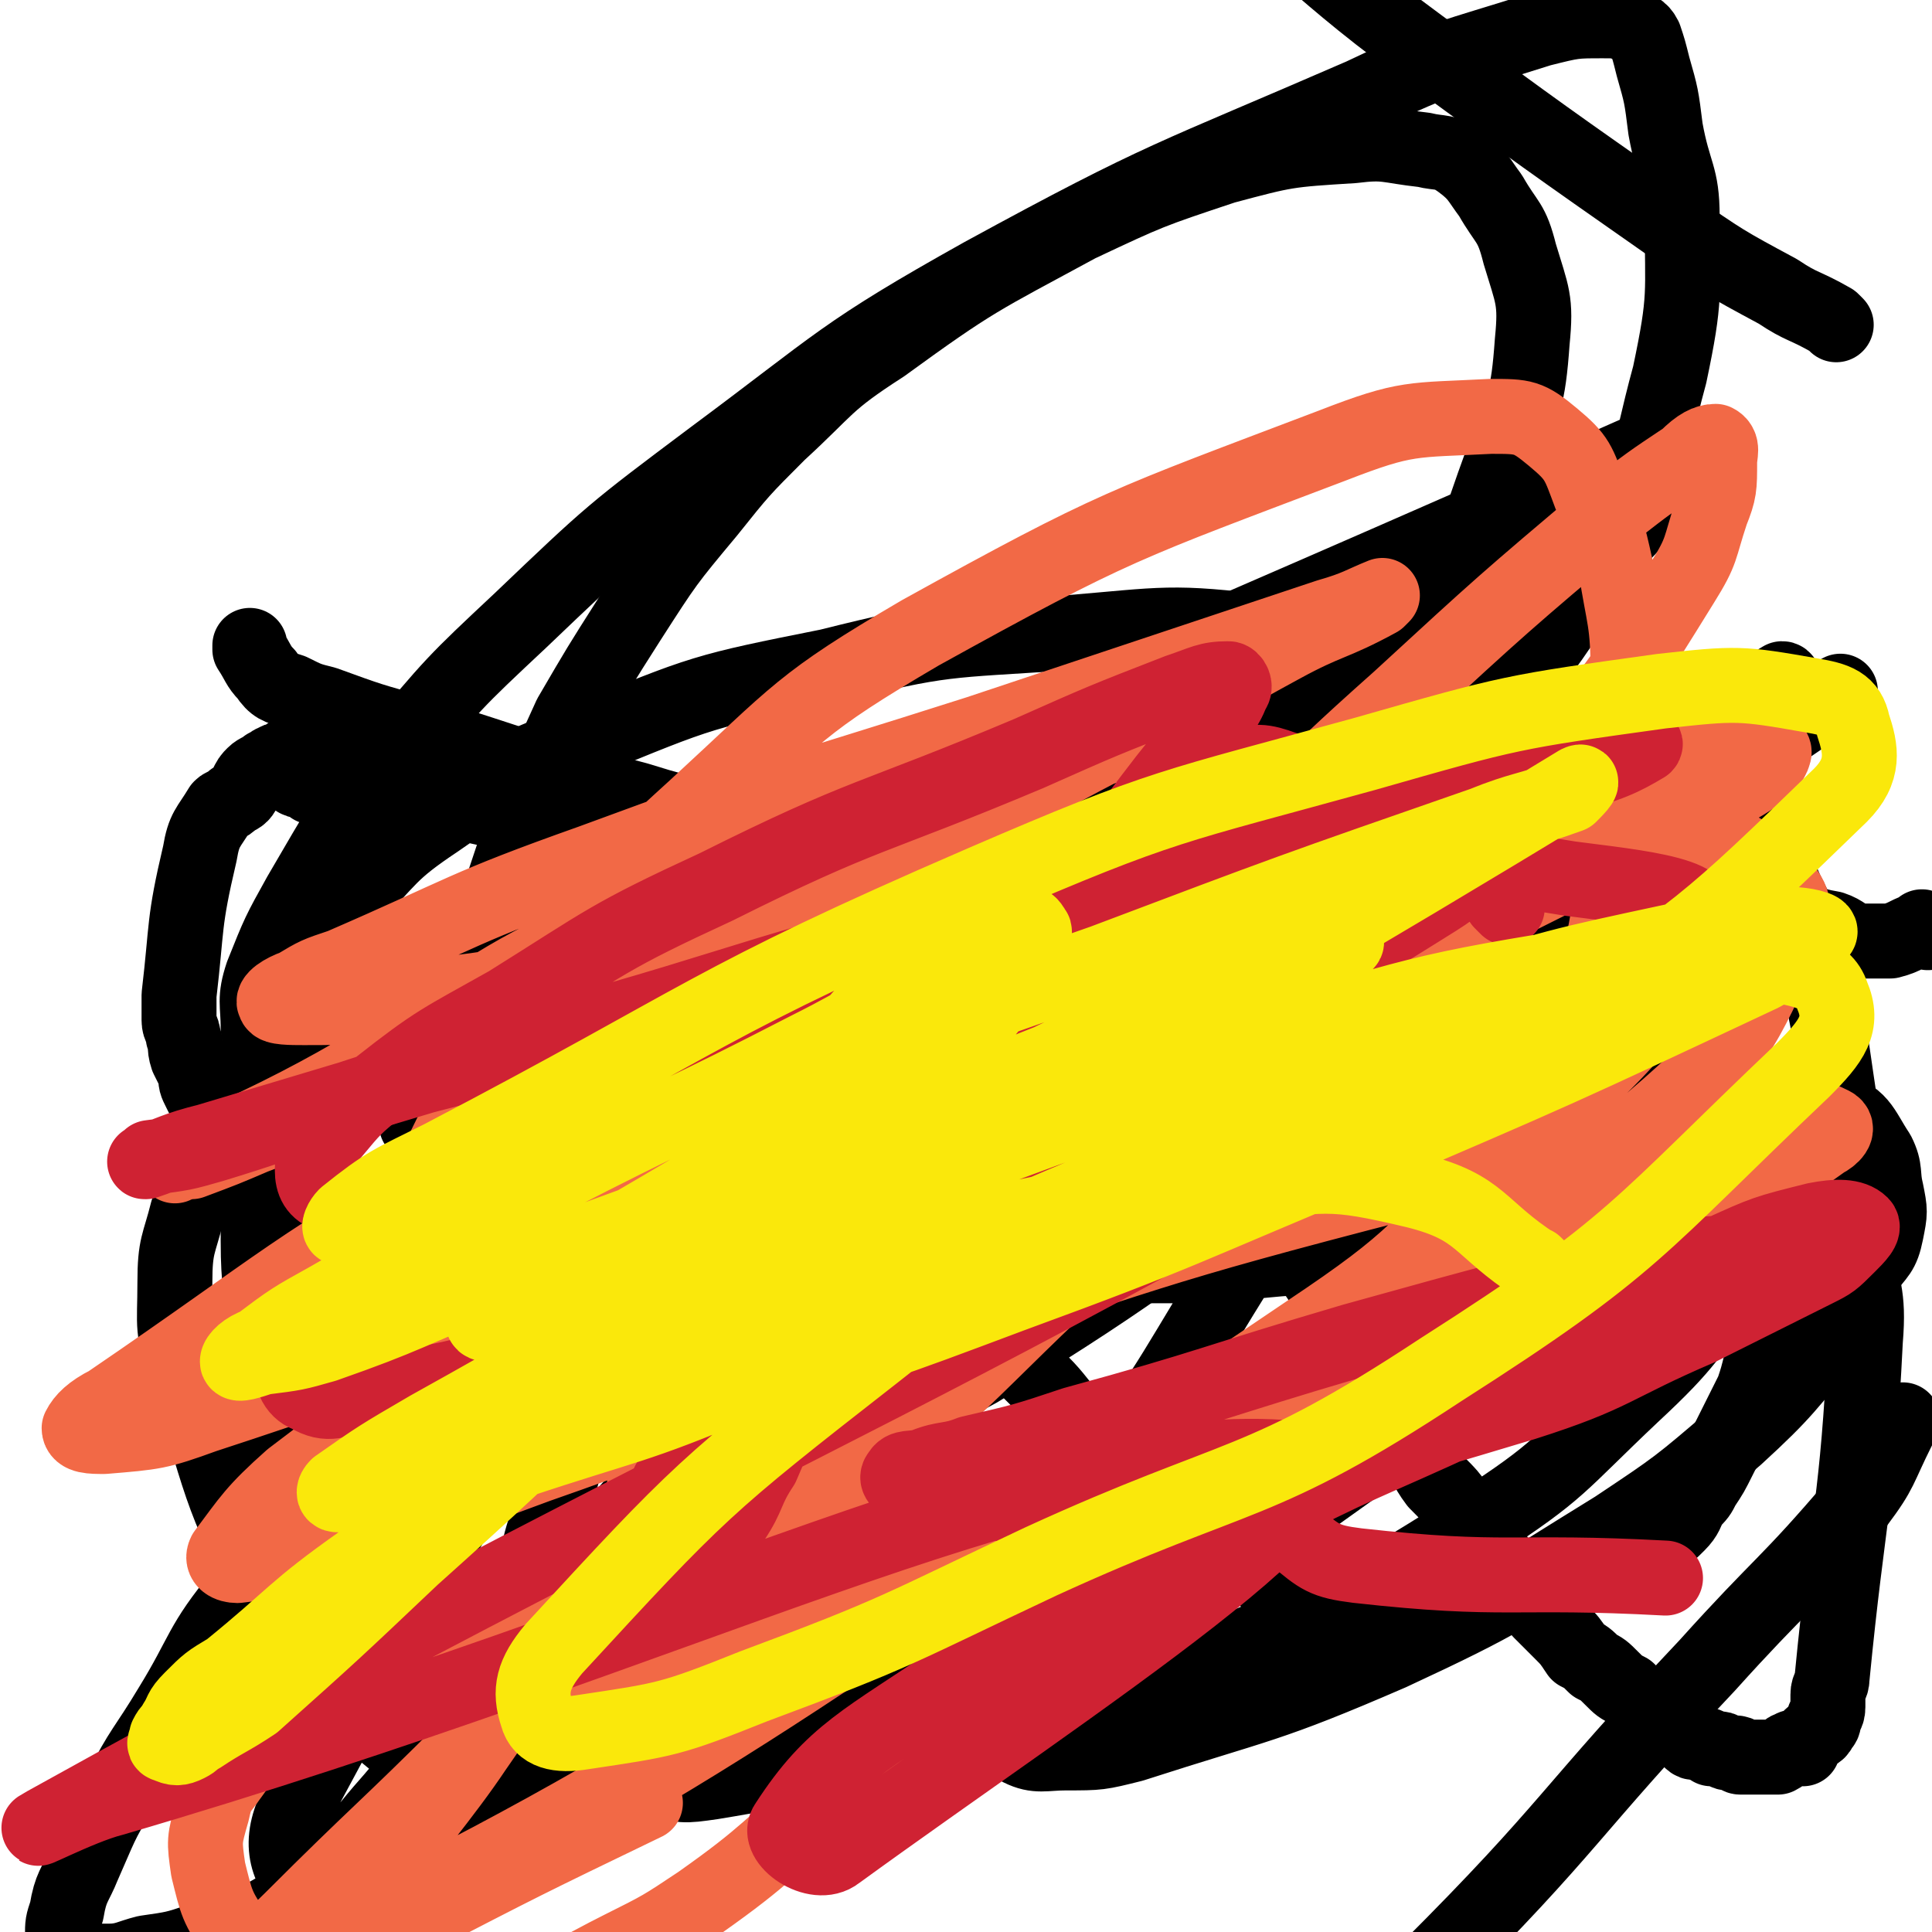 <svg viewBox='0 0 464 464' version='1.1' xmlns='http://www.w3.org/2000/svg' xmlns:xlink='http://www.w3.org/1999/xlink'><g fill='none' stroke='#000000' stroke-width='18' stroke-linecap='round' stroke-linejoin='round'><path d='M155,218c-1,-1 -2,-2 -1,-1 6,8 7,9 13,19 3,3 3,3 5,7 4,5 3,5 7,10 4,5 4,4 8,9 3,3 3,3 5,6 4,5 4,5 8,10 4,5 3,5 7,9 3,4 4,3 7,7 4,4 3,4 7,9 4,4 4,4 9,8 4,5 3,5 7,9 3,2 3,2 6,5 4,4 4,4 7,7 4,4 4,5 8,9 3,3 3,3 6,6 4,3 4,3 8,7 4,3 4,4 8,7 3,3 3,2 6,5 3,2 2,2 5,4 3,3 3,3 6,5 4,2 4,2 7,4 2,1 2,1 3,1 4,2 4,2 8,3 3,1 3,1 7,1 4,1 4,1 8,1 8,0 8,0 15,-1 8,-1 8,-1 16,-2 7,-1 7,-1 13,-2 5,-2 5,-2 9,-3 4,-2 4,-2 8,-4 3,-1 3,-1 5,-3 2,0 2,0 3,-1 2,-1 2,-1 4,-3 2,-2 2,-3 3,-5 2,-2 2,-2 3,-4 2,-3 2,-3 4,-7 2,-4 2,-4 4,-8 2,-4 2,-4 4,-8 1,-3 1,-3 2,-7 1,-3 1,-3 2,-7 1,-3 0,-3 1,-7 0,-2 0,-2 1,-3 0,-3 0,-3 0,-6 0,-3 1,-3 1,-5 0,-2 0,-2 0,-4 0,-2 0,-2 0,-4 0,-2 0,-2 0,-4 0,-2 1,-2 0,-3 -1,-2 -1,-2 -3,-4 -1,-2 0,-2 -2,-4 -2,-2 -2,-2 -4,-4 -2,-2 -2,-3 -4,-5 -2,-2 -2,-3 -5,-5 -26,-10 -26,-11 -53,-19 -8,-2 -8,0 -16,0 -9,1 -9,1 -18,2 -6,1 -6,2 -13,3 -11,3 -11,2 -21,5 -9,2 -9,2 -17,5 -6,1 -6,1 -12,4 -5,2 -5,2 -11,4 -5,3 -5,3 -11,6 -5,3 -5,3 -11,6 -4,3 -4,3 -8,5 -5,3 -5,3 -10,6 -4,4 -4,4 -8,8 -3,3 -3,3 -6,5 -3,3 -3,3 -7,6 -3,2 -2,3 -5,5 -2,2 -2,2 -4,4 -2,0 -3,0 -4,1 -2,1 -2,1 -4,2 -2,1 -2,1 -4,2 -1,1 -1,0 -3,1 -1,1 -1,1 -2,2 -1,1 -1,0 -3,1 -1,1 -1,0 -3,1 -1,1 -1,1 -2,1 -2,1 -2,1 -4,2 -2,1 -2,1 -4,1 -1,0 -1,0 -2,0 -2,0 -2,1 -4,1 -2,1 -2,1 -4,1 -1,0 -1,0 -2,0 -3,0 -3,0 -6,0 -2,0 -2,0 -5,0 -2,0 -2,1 -4,0 -3,-1 -3,-2 -5,-3 -3,-1 -3,-1 -6,-2 -2,-1 -3,-1 -5,-3 -2,-1 -2,-1 -4,-3 -2,-2 -2,-1 -5,-3 -3,-2 -3,-2 -6,-5 -3,-1 -2,-2 -5,-4 -2,-2 -2,-2 -5,-4 -2,-2 -3,-2 -5,-4 -3,-2 -3,-3 -5,-5 -1,-1 -2,-1 -3,-3 -1,-2 -1,-2 -3,-5 -2,-3 -2,-2 -4,-5 -2,-3 -1,-3 -2,-5 -2,-4 -2,-4 -4,-7 -1,-3 -1,-3 -2,-6 -1,-2 -1,-2 -2,-4 -1,-2 -1,-2 -1,-4 -1,-2 -1,-2 -2,-4 -1,-3 0,-3 -1,-5 0,-2 -1,-2 -1,-4 0,-3 0,-3 0,-6 2,-17 1,-17 5,-34 1,-6 2,-6 5,-11 1,-1 1,0 3,-2 2,-1 2,-1 3,-3 1,-2 1,-2 2,-3 1,-1 2,-1 3,-2 1,0 1,-1 2,-1 1,-1 1,0 3,-1 1,-1 0,-1 1,-1 1,-1 1,0 2,0 0,0 1,0 1,0 1,0 1,-1 2,-1 0,0 0,0 0,0 1,0 1,0 1,0 1,1 1,2 0,3 0,0 -1,0 -1,0 -1,0 -1,1 -1,1 0,0 -1,0 -1,0 0,0 0,1 0,1 0,1 -1,0 -1,1 0,0 0,0 0,1 0,0 -1,-1 -1,-1 0,0 0,1 0,1 1,1 1,0 2,0 1,0 1,0 1,0 0,0 0,1 0,1 0,1 1,0 1,0 0,0 0,1 0,1 0,0 1,0 1,0 1,0 1,0 2,0 1,0 1,0 2,0 1,0 1,0 1,0 1,0 1,0 2,0 1,0 1,0 3,0 1,0 1,0 2,0 1,0 1,0 3,0 21,4 21,4 42,9 5,1 5,1 9,2 6,1 6,1 11,2 7,1 7,1 13,3 5,1 5,0 10,2 8,3 7,3 15,6 10,5 10,4 20,9 10,4 10,4 20,9 14,8 14,8 27,17 12,7 11,7 22,16 7,6 7,6 14,13 5,5 5,5 9,11 5,7 5,7 10,14 4,5 4,5 7,11 2,3 2,3 4,7 3,5 3,5 6,10 2,5 2,5 5,10 2,4 3,4 5,8 3,4 2,4 5,8 3,3 3,3 6,7 3,3 3,3 5,6 2,2 2,2 3,5 2,2 2,2 4,5 2,2 2,2 5,5 1,1 1,1 2,3 2,2 2,2 5,5 2,2 2,2 4,5 2,1 2,1 4,3 2,1 2,1 4,3 2,2 2,2 4,3 2,2 2,2 4,4 2,1 2,1 3,2 2,1 1,2 3,3 1,1 2,0 3,1 1,1 1,1 2,2 1,1 1,0 3,1 1,0 1,0 2,1 0,0 0,0 1,0 1,0 1,0 1,0 1,0 1,1 2,1 1,0 1,0 2,0 1,0 0,1 1,1 1,0 2,0 3,0 1,0 1,0 3,0 1,0 1,0 2,0 0,0 1,0 1,0 2,-1 2,-2 3,-2 1,-1 2,0 3,0 0,0 0,-1 1,-2 1,-1 1,-1 1,-1 1,-1 2,-1 2,-2 1,-1 1,-1 1,-2 0,-1 1,-1 1,-3 0,-1 0,-1 0,-3 0,-2 1,-2 1,-4 4,-41 6,-41 8,-81 1,-12 -1,-12 -2,-23 -2,-20 -2,-20 -5,-40 -2,-14 -2,-14 -5,-27 -3,-10 -3,-10 -7,-18 -3,-7 -3,-7 -8,-13 -6,-7 -6,-7 -13,-13 -8,-7 -8,-7 -17,-12 -14,-7 -15,-7 -30,-11 -27,-8 -27,-9 -56,-13 -24,-3 -25,-2 -49,0 -29,2 -29,1 -57,8 -30,6 -30,6 -59,18 -19,7 -19,8 -35,19 -12,8 -11,9 -21,19 -5,6 -5,6 -9,12 -4,7 -4,7 -6,14 -3,8 -3,8 -5,16 -1,7 -1,7 -1,14 -1,13 -1,13 -1,26 0,11 1,11 1,22 0,7 0,7 1,14 0,7 0,7 0,14 0,9 1,9 1,17 1,9 0,9 1,18 0,7 0,7 1,13 1,9 1,9 2,18 1,8 1,8 2,15 1,4 1,4 2,8 0,4 0,4 0,8 0,3 0,3 1,6 0,3 0,3 1,5 1,2 1,2 2,4 1,2 1,2 2,5 1,2 0,2 1,4 0,1 0,1 0,2 1,2 1,2 3,3 1,1 1,1 2,2 1,0 1,0 3,0 2,-1 2,-1 3,-2 3,-3 3,-3 6,-5 3,-4 3,-4 6,-7 2,-3 2,-3 4,-6 2,-4 3,-4 5,-8 3,-4 3,-4 5,-8 3,-4 2,-4 5,-8 4,-6 4,-6 8,-11 5,-8 5,-8 12,-16 7,-10 7,-10 16,-20 9,-10 10,-10 19,-20 10,-11 9,-11 19,-21 10,-11 10,-11 21,-21 9,-9 10,-8 20,-16 14,-12 14,-12 29,-23 12,-9 13,-8 25,-16 76,-51 76,-51 151,-102 '/><path d='M352,141c-1,-1 -1,-2 -1,-1 -7,4 -7,6 -14,11 -2,2 -3,2 -5,3 -4,2 -4,2 -8,5 -4,3 -4,3 -8,6 -4,4 -4,4 -8,7 -5,4 -5,4 -11,8 -6,4 -7,4 -13,8 -7,6 -6,7 -13,13 -6,5 -7,5 -13,10 -8,6 -8,6 -15,12 -10,7 -9,8 -19,16 -10,8 -10,7 -20,15 -19,14 -19,14 -37,29 -14,11 -13,12 -27,24 -13,11 -13,10 -26,22 -18,15 -18,15 -35,32 -11,10 -12,10 -21,22 -10,12 -9,14 -17,27 -6,10 -7,10 -12,20 -5,8 -5,9 -9,18 -2,5 -3,5 -4,11 -1,3 -1,3 -1,6 1,2 1,3 3,4 4,2 4,2 8,2 4,0 5,-1 9,-2 7,-1 7,-1 13,-3 8,-3 8,-3 16,-6 7,-4 7,-4 13,-9 5,-4 5,-5 9,-9 7,-9 7,-8 14,-17 12,-15 11,-15 23,-30 16,-19 16,-19 33,-38 24,-26 24,-26 49,-52 16,-16 18,-15 34,-31 11,-12 11,-12 22,-24 11,-13 11,-13 23,-25 8,-8 8,-7 17,-15 7,-6 7,-6 14,-12 7,-6 7,-6 14,-12 11,-10 11,-9 22,-19 9,-8 9,-8 16,-16 5,-5 5,-6 10,-11 5,-5 5,-4 10,-9 5,-5 5,-5 9,-10 2,-3 3,-3 5,-6 1,-1 1,-1 1,-3 0,-2 1,-2 0,-3 -1,-1 -2,-1 -3,-1 -2,0 -3,-1 -4,0 -133,59 -134,57 -266,119 -24,12 -23,14 -46,28 -11,7 -11,7 -22,15 -4,3 -4,3 -8,6 -2,2 -3,2 -4,5 -2,5 -2,5 -4,10 -2,8 -3,8 -3,17 0,11 -1,11 3,22 9,29 8,31 23,57 11,19 12,19 29,33 9,8 11,6 23,10 6,2 7,1 13,1 7,0 7,1 14,-2 8,-3 8,-3 14,-10 16,-18 14,-20 28,-39 26,-36 25,-37 52,-72 25,-31 26,-31 52,-61 22,-26 23,-25 45,-52 24,-30 27,-28 47,-61 12,-20 10,-22 16,-44 4,-19 3,-19 3,-38 0,-10 -2,-10 -4,-21 -1,-8 -1,-8 -3,-15 -1,-4 -1,-4 -2,-7 -1,-2 -2,-2 -4,-3 -2,-1 -3,-1 -6,-1 -7,0 -7,0 -15,2 -22,7 -22,6 -43,16 -46,20 -47,19 -91,43 -34,19 -34,21 -65,44 -24,18 -24,18 -46,39 -16,15 -16,15 -31,33 -12,15 -12,16 -22,33 -5,9 -5,9 -9,19 -2,6 -1,7 -1,13 1,8 1,8 3,16 5,14 4,15 13,28 11,16 12,17 26,30 9,8 10,7 20,12 10,6 10,7 22,11 8,3 8,2 17,4 5,1 6,1 11,1 10,0 10,1 19,-2 21,-7 22,-7 42,-18 44,-27 43,-29 85,-58 27,-19 27,-18 52,-39 12,-9 12,-9 21,-20 5,-6 5,-7 9,-13 2,-4 3,-4 4,-9 2,-4 2,-5 3,-10 0,-3 0,-3 -1,-6 0,-1 -1,-2 -2,-2 -2,-1 -3,-1 -5,-1 -4,0 -4,-1 -7,0 -9,1 -9,1 -18,3 -26,7 -27,6 -52,14 -47,14 -59,-2 -93,31 -92,90 -101,105 -159,213 -11,20 8,24 22,43 12,17 13,18 31,29 15,10 17,9 35,15 20,7 20,8 41,11 15,3 16,2 31,1 13,-1 14,-1 26,-5 23,-9 24,-8 45,-21 22,-13 22,-14 40,-32 35,-35 33,-37 67,-73 18,-20 19,-19 36,-39 6,-8 5,-8 10,-18 0,-1 0,-1 1,-2 '/><path d='M133,290c-1,-1 -2,-2 -1,-1 32,4 34,6 68,10 19,3 19,3 39,4 22,1 22,1 43,1 15,0 15,-1 30,-2 12,-2 12,-1 23,-5 12,-3 12,-4 23,-9 9,-5 9,-5 17,-12 4,-3 4,-4 8,-8 2,-2 2,-2 4,-5 1,-2 1,-2 1,-5 0,-1 0,-2 -1,-3 -1,-1 -1,0 -2,-1 -2,-1 -2,-1 -4,-2 -5,-1 -5,-1 -10,-2 -8,-1 -8,-1 -15,-2 -12,-1 -12,-1 -23,-2 -20,0 -20,-1 -39,1 -19,2 -19,3 -38,8 -16,4 -16,3 -30,10 -16,6 -16,6 -31,15 -12,7 -13,8 -23,16 -8,6 -8,7 -13,14 -9,11 -9,11 -16,24 -6,13 -6,13 -10,27 -4,11 -4,12 -5,24 -1,9 -1,9 2,18 2,7 2,9 7,14 8,7 10,7 20,10 7,2 7,2 14,1 12,-2 13,-2 24,-7 18,-10 19,-10 33,-24 20,-18 19,-19 36,-41 19,-26 18,-27 35,-54 11,-18 11,-18 21,-37 10,-21 10,-22 19,-44 8,-23 8,-23 16,-46 4,-11 4,-10 6,-21 1,-5 1,-5 0,-10 0,-2 0,-2 -2,-3 -2,-2 -3,-2 -6,-2 -8,0 -8,0 -16,3 -37,15 -38,14 -73,33 -46,24 -47,24 -90,54 -25,18 -24,19 -47,41 -17,17 -17,17 -32,36 -8,10 -8,11 -14,22 -6,9 -7,9 -11,20 -2,6 -1,6 -2,13 0,4 -1,4 0,8 1,6 2,6 5,11 3,5 3,6 7,9 5,4 6,4 11,5 10,1 10,2 20,1 18,-1 21,5 36,-5 144,-104 141,-112 280,-224 1,-1 2,-3 1,-3 -5,3 -6,4 -12,8 -24,17 -24,16 -47,34 -31,22 -31,22 -60,45 -24,20 -24,20 -48,42 -19,18 -19,18 -38,38 -14,16 -14,16 -27,32 -7,10 -7,10 -13,21 -5,8 -5,8 -8,17 -2,3 -2,4 -2,8 1,3 1,4 3,6 2,3 2,4 6,5 8,2 8,2 17,2 19,0 20,1 38,-4 33,-8 33,-10 65,-23 27,-12 28,-12 53,-28 20,-13 19,-14 37,-31 14,-13 13,-14 25,-29 9,-11 9,-11 17,-23 3,-4 4,-5 5,-9 0,-2 -1,-3 -2,-3 -6,1 -6,3 -11,6 -21,15 -21,16 -41,31 -28,21 -28,21 -55,41 -14,10 -14,10 -28,20 -15,11 -15,10 -29,21 -9,7 -9,8 -17,14 -4,3 -5,3 -8,6 -2,2 -3,3 -4,5 -1,2 0,4 1,5 4,2 6,1 11,1 8,0 8,0 16,-2 31,-10 32,-9 62,-22 28,-13 28,-14 54,-30 15,-10 15,-10 29,-22 12,-11 12,-12 23,-25 5,-7 4,-7 8,-15 3,-4 4,-4 5,-9 1,-5 1,-5 0,-10 -1,-4 0,-5 -2,-9 -4,-6 -4,-9 -12,-11 -95,-19 -97,-17 -194,-30 -9,-1 -9,0 -18,1 -5,1 -5,1 -11,2 -6,2 -6,1 -13,4 -4,1 -5,2 -9,5 -3,3 -3,3 -5,7 -3,5 -3,5 -4,12 -2,7 -2,7 -1,14 1,6 1,7 5,12 2,3 4,5 8,4 10,-1 11,-2 20,-9 32,-24 33,-24 62,-52 22,-21 22,-22 39,-45 16,-21 15,-21 27,-44 10,-17 9,-18 16,-37 5,-13 6,-14 7,-28 1,-10 0,-11 -3,-21 -2,-8 -3,-7 -7,-14 -3,-4 -3,-5 -7,-8 -4,-3 -5,-2 -9,-3 -9,-1 -9,-2 -17,-1 -16,1 -16,1 -31,5 -18,6 -18,6 -35,14 -24,13 -25,13 -47,29 -14,9 -13,10 -25,21 -9,9 -9,9 -17,19 -10,12 -10,12 -19,26 -7,11 -7,11 -14,23 -5,11 -5,11 -10,22 -3,9 -3,9 -6,18 -3,9 -2,9 -6,19 -2,6 -2,6 -5,12 -1,3 -2,3 -3,6 -2,3 -3,3 -4,7 -2,5 -2,5 -3,11 0,1 0,1 0,3 '/><path d='M463,224c-1,-1 -1,-1 -1,-1 -1,-1 0,0 0,0 0,0 0,0 0,0 0,0 0,0 0,0 -1,-1 0,0 0,0 0,0 0,0 0,0 -4,1 -4,2 -8,3 -4,0 -4,0 -8,0 -3,-1 -3,-2 -6,-3 -6,-1 -6,-2 -12,-3 -8,-2 -8,-2 -16,-3 -7,-1 -8,-1 -15,-1 -15,-1 -15,-1 -30,-2 -20,0 -20,1 -39,0 -22,-1 -22,0 -43,-2 -16,-1 -16,-2 -31,-4 -19,-2 -19,-1 -38,-3 -15,-2 -15,-2 -30,-5 -17,-4 -17,-3 -33,-8 -27,-7 -27,-8 -53,-16 -11,-3 -11,-3 -22,-7 -4,-1 -4,-1 -8,-3 -3,-1 -4,-1 -6,-4 -2,-2 -2,-3 -4,-6 0,0 0,0 0,-1 '/><path d='M441,78c-1,-1 -1,-1 -1,-1 -7,-4 -7,-3 -13,-7 -13,-7 -13,-7 -26,-16 -30,-21 -30,-21 -60,-43 -30,-22 -28,-26 -60,-45 -28,-16 -30,-15 -61,-26 -14,-5 -15,-3 -29,-6 '/></g>
<g fill='none' stroke='#F26946' stroke-width='18' stroke-linecap='round' stroke-linejoin='round'><path d='M378,324c-1,-1 -1,-2 -1,-1 -88,16 -89,15 -176,34 -23,6 -23,6 -46,15 -25,10 -25,11 -49,23 -14,7 -14,8 -28,16 -8,4 -8,3 -15,8 -5,3 -5,4 -8,8 -2,3 -3,3 -4,8 -2,7 -2,7 -1,14 2,8 2,9 7,16 8,9 8,12 19,17 10,4 11,1 23,0 14,-1 15,-1 29,-5 11,-3 11,-4 21,-9 10,-5 10,-5 19,-11 17,-12 16,-13 32,-26 25,-21 24,-22 48,-44 22,-19 22,-19 44,-38 20,-19 21,-18 41,-38 14,-15 15,-14 26,-31 13,-20 14,-21 23,-43 6,-19 4,-20 6,-40 3,-18 3,-18 3,-35 0,-13 -1,-13 -3,-26 -2,-9 -2,-9 -6,-17 -3,-8 -3,-9 -9,-14 -6,-5 -7,-5 -15,-5 -19,1 -20,0 -38,7 -50,19 -52,19 -99,45 -29,17 -29,19 -54,42 -22,20 -22,21 -39,45 -12,16 -11,16 -20,34 -8,16 -7,16 -13,32 -5,15 -6,15 -8,30 -2,10 -1,10 0,20 1,12 0,13 5,23 3,8 4,9 11,15 5,4 6,4 13,4 11,0 12,0 22,-5 28,-13 30,-12 55,-30 39,-28 37,-31 72,-63 33,-31 33,-30 64,-63 25,-27 25,-27 47,-56 15,-19 15,-19 28,-40 5,-8 4,-8 7,-17 2,-5 2,-6 2,-12 0,-2 1,-4 -1,-5 -2,0 -4,1 -7,4 -9,6 -9,6 -18,13 -26,22 -26,22 -51,45 -27,24 -26,25 -51,51 -32,32 -34,31 -65,65 -28,31 -28,31 -54,64 -27,35 -27,36 -52,72 -14,21 -42,50 -26,42 85,-42 116,-68 226,-142 27,-18 26,-20 49,-43 24,-24 27,-24 46,-51 4,-5 3,-9 0,-14 -6,-8 -8,-10 -18,-13 -23,-4 -25,-5 -48,-1 -45,9 -46,10 -88,27 -40,15 -40,15 -76,36 -25,16 -26,17 -46,37 -15,15 -15,17 -26,35 -9,14 -10,15 -14,31 -3,8 -3,9 0,17 2,7 2,9 8,13 10,7 11,8 24,10 21,1 23,3 43,-4 62,-21 61,-25 121,-53 45,-21 44,-24 89,-45 19,-9 20,-7 39,-15 11,-5 11,-6 21,-13 2,-1 4,-3 2,-4 -4,-2 -7,-3 -14,-2 -44,6 -45,6 -89,16 -62,16 -61,17 -122,37 -44,14 -43,16 -86,31 -27,10 -27,10 -53,19 -9,3 -10,4 -19,5 -2,0 -4,-1 -3,-3 6,-8 7,-10 16,-18 57,-43 56,-46 117,-83 51,-31 53,-29 108,-53 39,-17 40,-16 80,-29 19,-7 20,-7 39,-11 6,-1 13,0 12,2 -1,4 -7,7 -16,12 -70,34 -69,36 -140,66 -58,24 -59,21 -118,42 -51,20 -51,22 -103,39 -11,4 -12,4 -24,5 -3,0 -6,0 -6,-2 1,-2 3,-4 7,-6 44,-30 43,-32 89,-58 46,-26 46,-26 95,-45 42,-17 42,-17 86,-27 33,-8 34,-6 67,-8 21,-1 22,-1 42,2 11,2 14,2 21,10 5,4 6,8 3,14 -11,23 -11,26 -32,44 -35,31 -38,29 -80,53 -36,20 -36,20 -75,35 -28,11 -29,10 -58,17 -11,3 -13,5 -24,3 -5,-1 -8,-4 -7,-9 2,-16 3,-18 14,-33 36,-52 76,-62 79,-100 2,-22 -36,-26 -69,-20 -62,13 -60,30 -121,58 -5,3 -5,3 -10,5 -2,1 -4,2 -4,2 0,0 2,-1 4,-1 8,-3 8,-3 15,-6 29,-11 30,-11 59,-23 40,-17 40,-17 80,-37 31,-14 30,-15 60,-31 25,-13 24,-14 48,-27 11,-6 12,-5 23,-11 0,0 1,-1 1,-1 -5,2 -6,3 -13,5 -42,14 -42,14 -84,28 -47,15 -47,14 -93,31 -31,11 -30,12 -60,25 -6,2 -6,2 -11,5 -3,1 -6,3 -5,4 0,1 4,1 7,1 8,0 8,0 16,-1 21,-3 21,-2 42,-6 30,-6 30,-7 60,-14 25,-5 25,-9 50,-12 10,-1 13,-2 21,3 8,5 12,7 10,16 -3,22 -5,26 -20,45 -37,50 -40,48 -83,93 -27,27 -28,26 -56,53 -21,21 -22,21 -43,42 -5,5 -6,5 -10,11 -1,2 -2,4 -1,4 3,1 5,-1 10,-2 14,-6 14,-6 28,-12 29,-15 29,-15 58,-29 '/></g>
<g fill='none' stroke='#CF2233' stroke-width='18' stroke-linecap='round' stroke-linejoin='round'><path d='M362,218c-1,-1 -1,-1 -1,-1 -1,-1 0,0 0,0 -5,-7 -5,-8 -11,-15 -4,-4 -4,-5 -9,-7 -10,-5 -10,-6 -21,-7 -13,-2 -18,-10 -26,0 -71,73 -72,81 -132,166 -5,6 0,8 1,16 0,2 1,4 2,4 2,0 3,-1 5,-3 3,-2 4,-2 6,-6 4,-6 3,-7 7,-13 7,-16 6,-16 14,-31 12,-24 13,-23 26,-46 12,-20 12,-20 25,-40 11,-18 11,-19 23,-36 9,-12 9,-12 18,-23 4,-5 5,-5 7,-10 1,-1 0,-3 -1,-3 -5,0 -6,1 -12,3 -18,7 -18,7 -36,15 -38,16 -39,14 -75,32 -26,12 -26,13 -50,28 -16,9 -17,9 -31,20 -6,5 -6,5 -11,11 -3,4 -5,4 -5,9 0,3 1,5 4,6 5,2 6,2 12,1 20,-3 20,-3 40,-9 51,-17 51,-18 101,-37 30,-12 29,-14 60,-25 19,-6 19,-5 39,-9 9,-2 10,-3 19,-3 2,0 5,1 4,3 -4,5 -6,6 -14,11 -42,26 -42,27 -86,51 -35,18 -35,17 -71,33 -27,12 -27,13 -55,22 -20,7 -20,6 -41,10 -6,1 -8,3 -13,0 -3,-1 -5,-5 -3,-8 4,-8 7,-8 15,-14 40,-28 39,-30 81,-54 39,-22 39,-21 80,-38 32,-13 33,-12 66,-23 29,-9 30,-9 59,-16 9,-3 9,-2 17,-3 3,-1 7,-1 6,0 -5,3 -9,5 -18,7 -46,13 -47,11 -94,24 -52,14 -52,15 -104,29 -41,12 -42,10 -83,21 -23,7 -22,8 -45,15 -7,2 -7,2 -15,3 0,1 -2,1 -1,1 6,-2 7,-3 15,-5 40,-12 40,-12 80,-24 55,-15 54,-18 110,-30 42,-9 43,-8 86,-10 26,-2 27,-3 51,1 15,2 39,4 28,12 -172,106 -212,114 -394,215 -7,4 8,-4 16,-6 140,-41 222,-86 281,-82 29,3 -52,55 -107,95 -5,4 -15,-3 -12,-7 11,-17 19,-20 41,-35 34,-22 35,-20 72,-39 25,-13 25,-12 51,-24 21,-11 20,-12 41,-23 8,-4 8,-3 15,-8 4,-2 6,-3 8,-6 0,-1 -2,-2 -3,-2 -8,0 -8,1 -16,2 -37,9 -37,9 -73,19 -34,10 -34,11 -67,20 -12,4 -12,4 -25,7 -5,2 -6,1 -11,3 -3,1 -5,0 -6,2 -1,1 0,2 2,3 3,1 3,0 7,1 7,1 7,2 14,3 10,1 10,2 19,1 14,-1 14,-1 27,-4 41,-9 41,-9 81,-21 22,-7 21,-9 42,-18 14,-7 14,-7 28,-14 4,-2 4,-2 8,-6 2,-2 4,-4 3,-5 -2,-2 -6,-2 -11,-1 -12,3 -12,3 -23,8 -36,16 -36,15 -71,34 -13,8 -12,9 -25,19 -3,3 -5,3 -7,7 -1,4 -1,6 1,8 6,5 7,6 15,7 36,4 37,1 74,3 '/></g>
<g fill='none' stroke='#FAE80B' stroke-width='18' stroke-linecap='round' stroke-linejoin='round'><path d='M370,305c-1,-1 -1,-1 -1,-1 -1,-1 0,0 0,0 -14,-9 -13,-14 -29,-18 -21,-5 -22,-4 -44,-1 -44,6 -46,4 -88,19 -40,14 -39,18 -76,40 -24,13 -23,14 -45,31 -17,12 -16,13 -32,26 -5,3 -5,3 -9,7 -3,3 -2,3 -4,6 -1,2 -1,1 -2,3 0,1 -1,2 0,2 2,1 3,1 5,0 2,-1 1,-1 3,-2 6,-4 7,-4 13,-8 19,-17 19,-17 38,-35 38,-34 37,-35 74,-69 14,-14 15,-13 29,-26 8,-8 8,-8 16,-16 9,-9 9,-9 18,-19 4,-5 4,-5 8,-10 2,-2 2,-2 3,-5 1,-2 1,-2 1,-4 0,-1 1,-1 0,-2 -1,-2 -2,-1 -3,-2 0,-1 0,-1 -1,-2 -1,-1 -2,-1 -4,-1 -2,0 -3,1 -5,2 -5,3 -5,3 -10,7 -13,12 -14,12 -25,25 -12,13 -12,13 -21,28 -4,6 -4,6 -5,13 -1,6 -1,6 1,11 2,5 3,6 7,8 8,4 9,7 17,4 92,-34 160,-67 183,-78 14,-7 -54,21 -107,43 -44,18 -43,19 -86,38 -33,14 -33,14 -66,27 -15,6 -15,6 -30,11 -6,1 -7,2 -12,2 -1,0 -1,-1 0,-2 10,-7 10,-7 22,-14 54,-30 53,-32 108,-58 42,-20 42,-20 86,-33 43,-13 43,-14 88,-21 18,-3 19,-3 38,0 9,2 15,2 17,8 3,7 0,11 -7,18 -40,38 -40,42 -87,72 -44,29 -48,24 -96,46 -34,16 -34,17 -69,30 -20,8 -21,8 -41,11 -6,1 -10,0 -11,-4 -2,-6 -1,-10 4,-16 35,-38 36,-39 77,-71 38,-30 39,-29 81,-52 30,-17 32,-15 64,-27 22,-9 22,-9 44,-15 10,-3 12,-4 21,-4 1,0 1,4 -1,5 -16,10 -18,10 -36,17 -61,26 -62,25 -123,50 -41,17 -41,18 -82,33 -26,11 -27,10 -54,19 -7,3 -7,3 -15,4 -4,1 -7,1 -7,-1 1,-4 3,-7 8,-11 26,-21 25,-23 53,-40 40,-25 41,-25 83,-45 21,-11 22,-9 44,-18 12,-5 12,-5 25,-10 4,-2 5,-3 8,-4 1,0 0,1 -1,1 -14,6 -14,6 -29,12 -55,21 -55,22 -109,43 -33,13 -33,12 -66,25 -20,8 -20,9 -40,16 -7,2 -7,2 -15,3 -3,1 -6,2 -6,1 0,-1 2,-3 5,-4 8,-6 8,-6 17,-11 26,-15 27,-15 53,-29 31,-16 31,-15 62,-31 16,-8 15,-9 31,-16 5,-2 5,-2 10,-2 3,0 6,-1 6,1 -1,3 -3,4 -8,8 -18,13 -19,12 -38,25 -38,25 -90,51 -77,50 22,0 74,-26 148,-52 40,-13 40,-13 79,-25 29,-9 29,-9 57,-15 14,-3 14,-3 28,-4 3,0 8,1 7,2 -3,5 -7,6 -14,10 -49,23 -49,23 -98,44 -41,17 -41,18 -82,33 -32,12 -32,12 -63,21 -13,4 -13,5 -25,5 -7,0 -19,0 -14,-4 107,-71 123,-75 238,-145 2,-1 -1,2 -2,3 -11,4 -11,3 -21,7 -46,16 -46,16 -91,33 -40,14 -40,14 -80,29 -29,10 -29,10 -58,21 -15,5 -15,5 -30,10 -7,3 -9,4 -15,4 -1,0 0,-2 1,-3 10,-8 11,-8 23,-14 65,-34 63,-37 130,-66 44,-19 45,-18 92,-31 35,-10 35,-10 71,-15 18,-2 19,-2 36,1 6,1 9,2 10,7 2,6 3,11 -3,17 -32,31 -34,33 -73,58 -40,25 -42,23 -85,42 -27,12 -28,12 -56,19 -9,3 -10,3 -19,1 -5,-1 -6,-2 -8,-7 -1,-4 1,-5 2,-10 '/></g>
</svg>